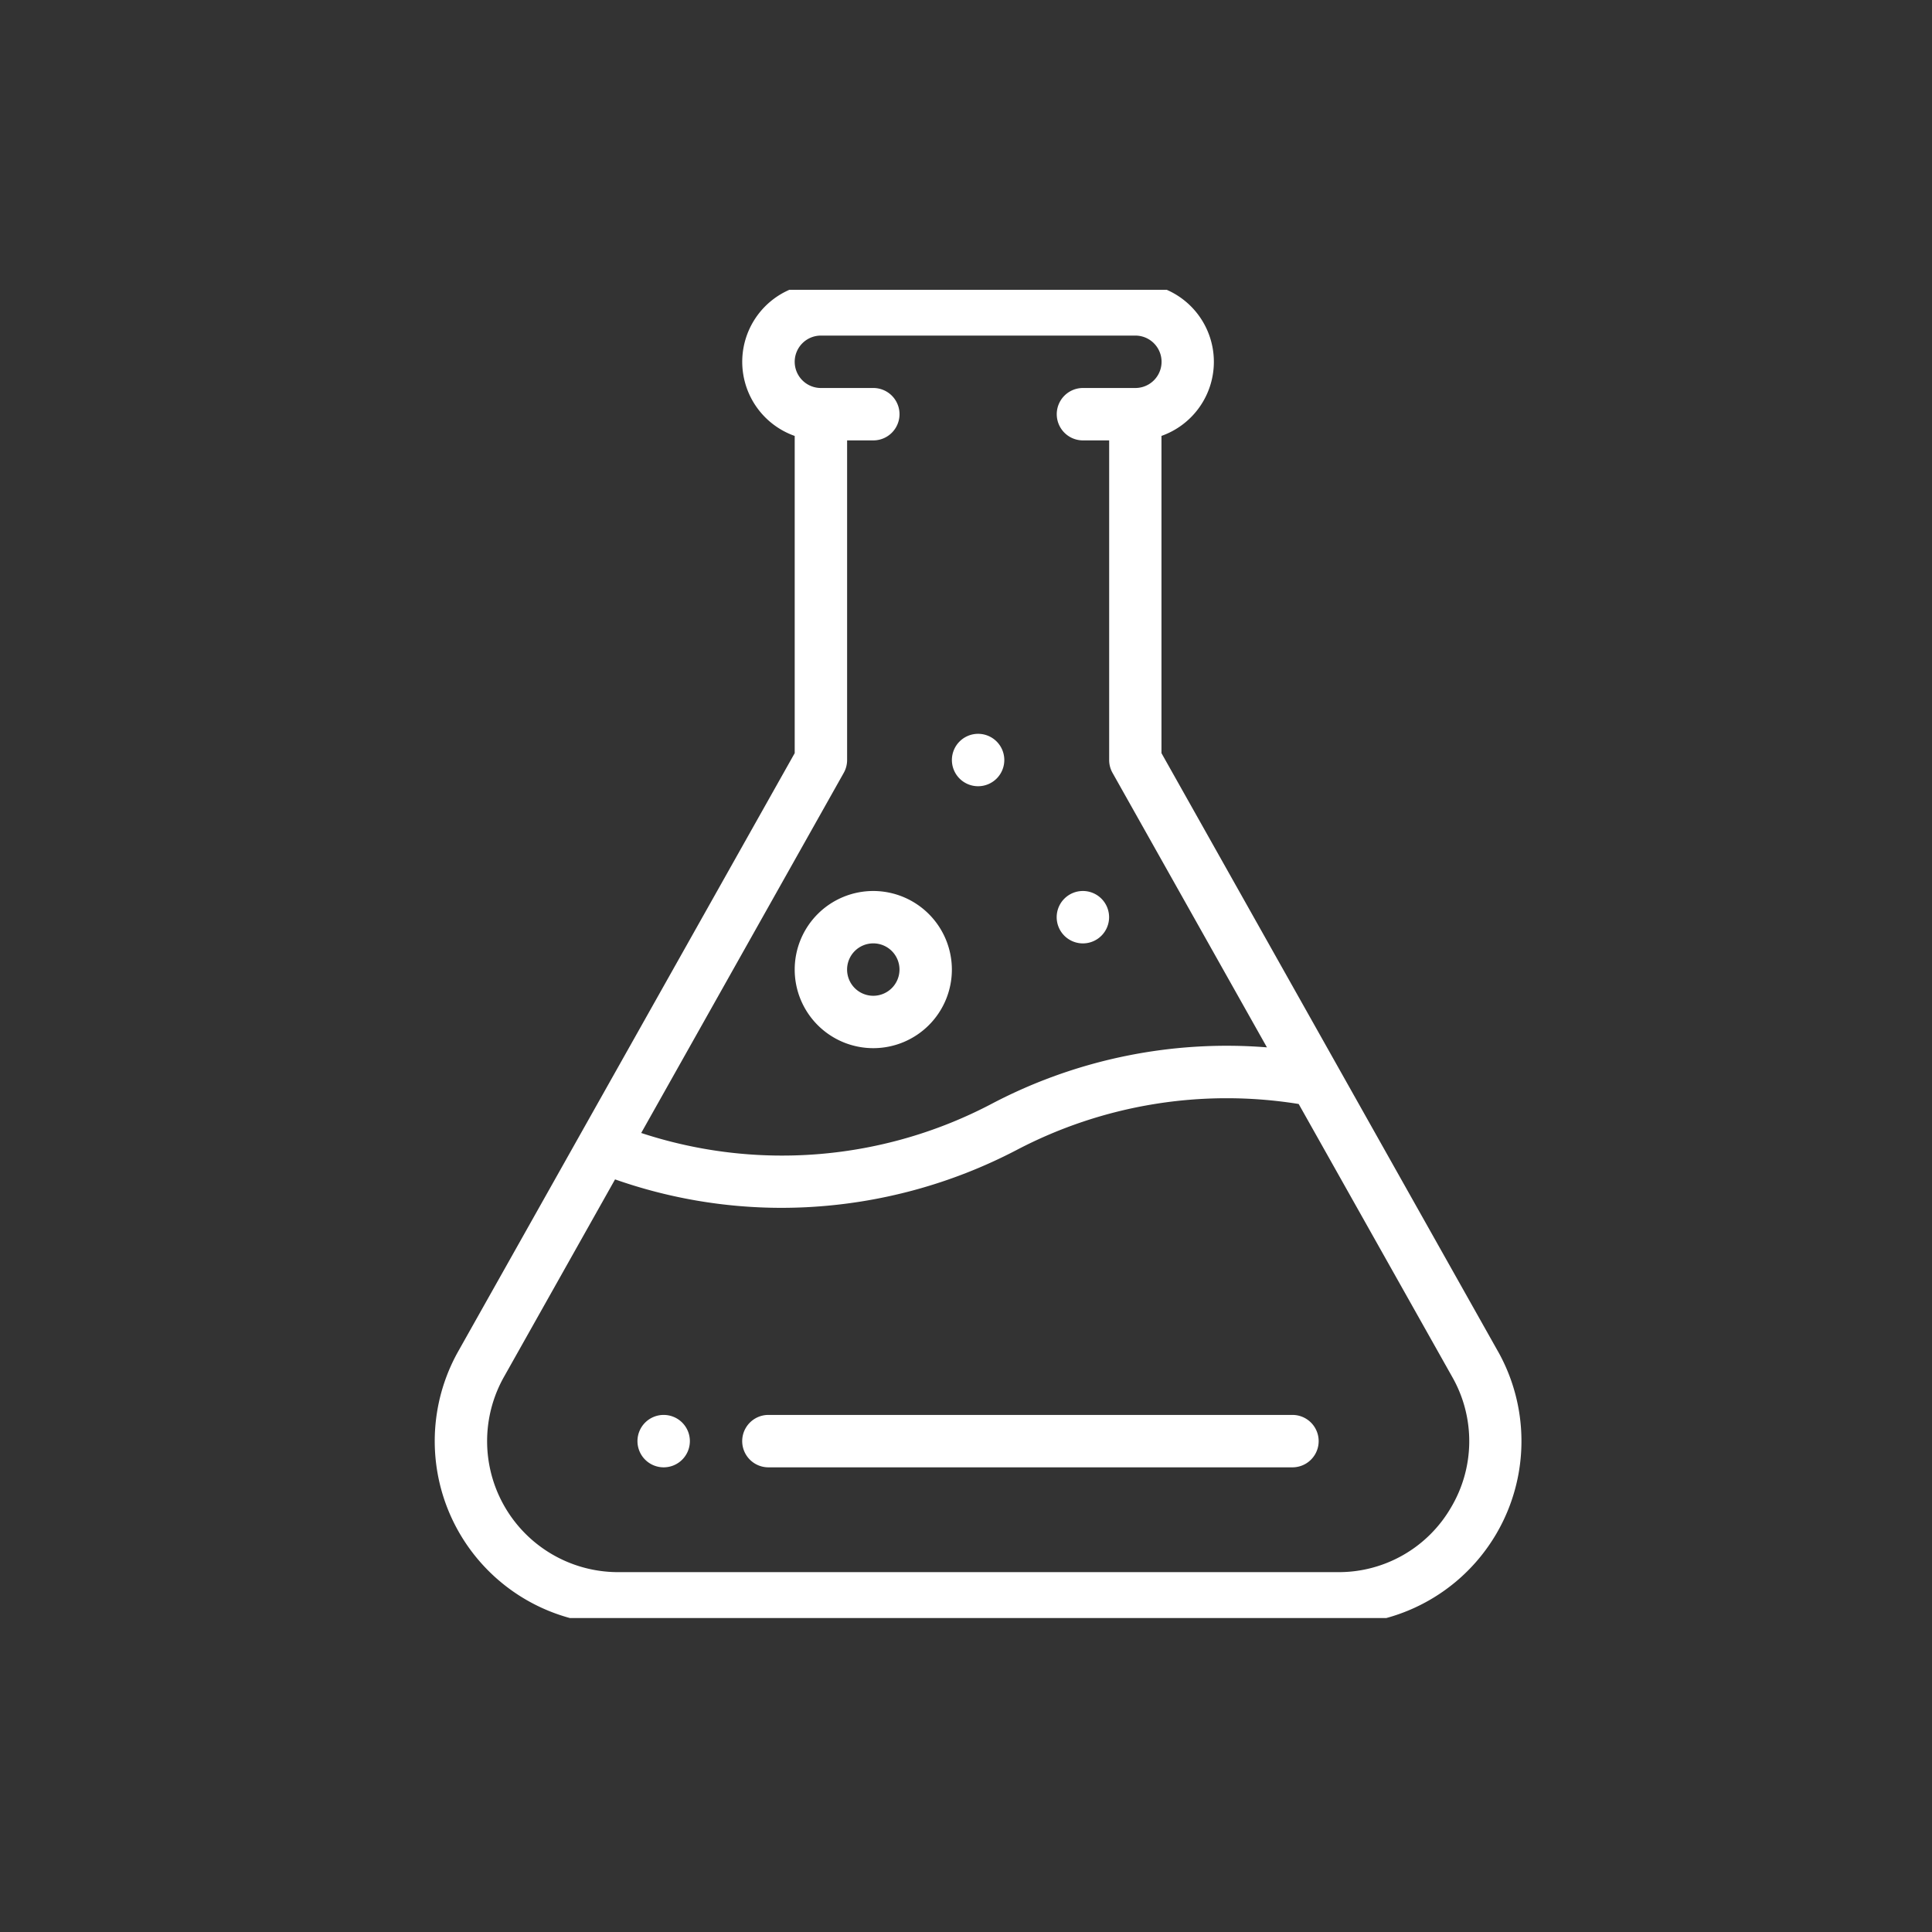 <svg xmlns="http://www.w3.org/2000/svg" xmlns:xlink="http://www.w3.org/1999/xlink" width="80" height="80" viewBox="0 0 80 80">
  <rect x="0" y="0" width="80" height="80" fill="#333333" stroke="none"/>
  <defs>
    <clipPath id="clip-path">
      <rect id="Rectangle_10429" data-name="Rectangle 10429" width="55" height="55" transform="translate(0.391 0.685)" fill="#fff"/>
    </clipPath>
  </defs>
  <g id="icon_chemicals" transform="translate(-12898 -18077)">
    <g id="Group_14856" data-name="Group 14856">
      <g id="Group_14808" data-name="Group 14808" transform="translate(12897.779 18076.779)">
        <g id="Group_12483" data-name="Group 12483" transform="translate(0 0)">
          <circle id="Ellipse_271" data-name="Ellipse 271" cx="40" cy="40" r="40" transform="translate(0.221 0.221)" fill="none"/>
        </g>
      </g>
    </g>
    <g id="odpornosc-chemia" transform="translate(12910.609 18088.314)" clip-path="url(#clip-path)">
      <path id="Path_35966" data-name="Path 35966" d="M37.515,29.867A1.085,1.085,0,1,0,38.6,30.951,1.085,1.085,0,0,0,37.515,29.867Z" transform="translate(-5.284 -4.287)" fill="#fff"/>
      <path id="Path_35967" data-name="Path 35967" d="M32.437,22.25a1.085,1.085,0,1,0,1.085,1.085A1.085,1.085,0,0,0,32.437,22.25Z" transform="translate(-4.545 -3.178)" fill="#fff"/>
      <path id="Path_35968" data-name="Path 35968" d="M17.2,55.257a1.085,1.085,0,1,0,1.085,1.085A1.085,1.085,0,0,0,17.2,55.257Z" transform="translate(-2.328 -7.982)" fill="#fff"/>
      <path id="Path_35969" data-name="Path 35969" d="M50.311,44.637,36.381,19.872V6.736A3.254,3.254,0,0,0,35.3.414H22.279a3.254,3.254,0,0,0-1.085,6.323V19.872L7.264,44.637a7.593,7.593,0,0,0,6.618,11.316H43.694a7.593,7.593,0,0,0,6.618-11.316ZM23.225,20.688a1.085,1.085,0,0,0,.139-.532V6.922h1.085a1.085,1.085,0,0,0,0-2.17h-2.17a1.085,1.085,0,0,1,0-2.17H35.3a1.085,1.085,0,0,1,0,2.17h-2.17a1.085,1.085,0,0,0,0,2.17h1.085V20.156a1.086,1.086,0,0,0,.139.532l6.394,11.367A20.916,20.916,0,0,0,29.374,34.38,18.641,18.641,0,0,1,14.838,35.6ZM48.375,51.1a5.372,5.372,0,0,1-4.682,2.685H13.882A5.424,5.424,0,0,1,9.155,45.7l4.6-8.178A20.79,20.79,0,0,0,20.637,38.7q.52,0,1.043-.026a21.061,21.061,0,0,0,8.692-2.363A18.728,18.728,0,0,1,42.063,34.4L48.42,45.7A5.373,5.373,0,0,1,48.375,51.1Z" transform="translate(-0.896 0)" fill="#fff"/>
      <path id="Path_35970" data-name="Path 35970" d="M26.989,29.867a3.254,3.254,0,1,0,3.254,3.254A3.258,3.258,0,0,0,26.989,29.867Zm0,4.339a1.085,1.085,0,1,1,1.085-1.085A1.086,1.086,0,0,1,26.989,34.206Z" transform="translate(-3.437 -4.287)" fill="#fff"/>
      <path id="Path_35971" data-name="Path 35971" d="M43.976,55.257h-21.7a1.085,1.085,0,0,0,0,2.17h21.7a1.085,1.085,0,0,0,0-2.17Z" transform="translate(-3.067 -7.982)" fill="#fff"/>
    </g>
  </g>
</svg>
